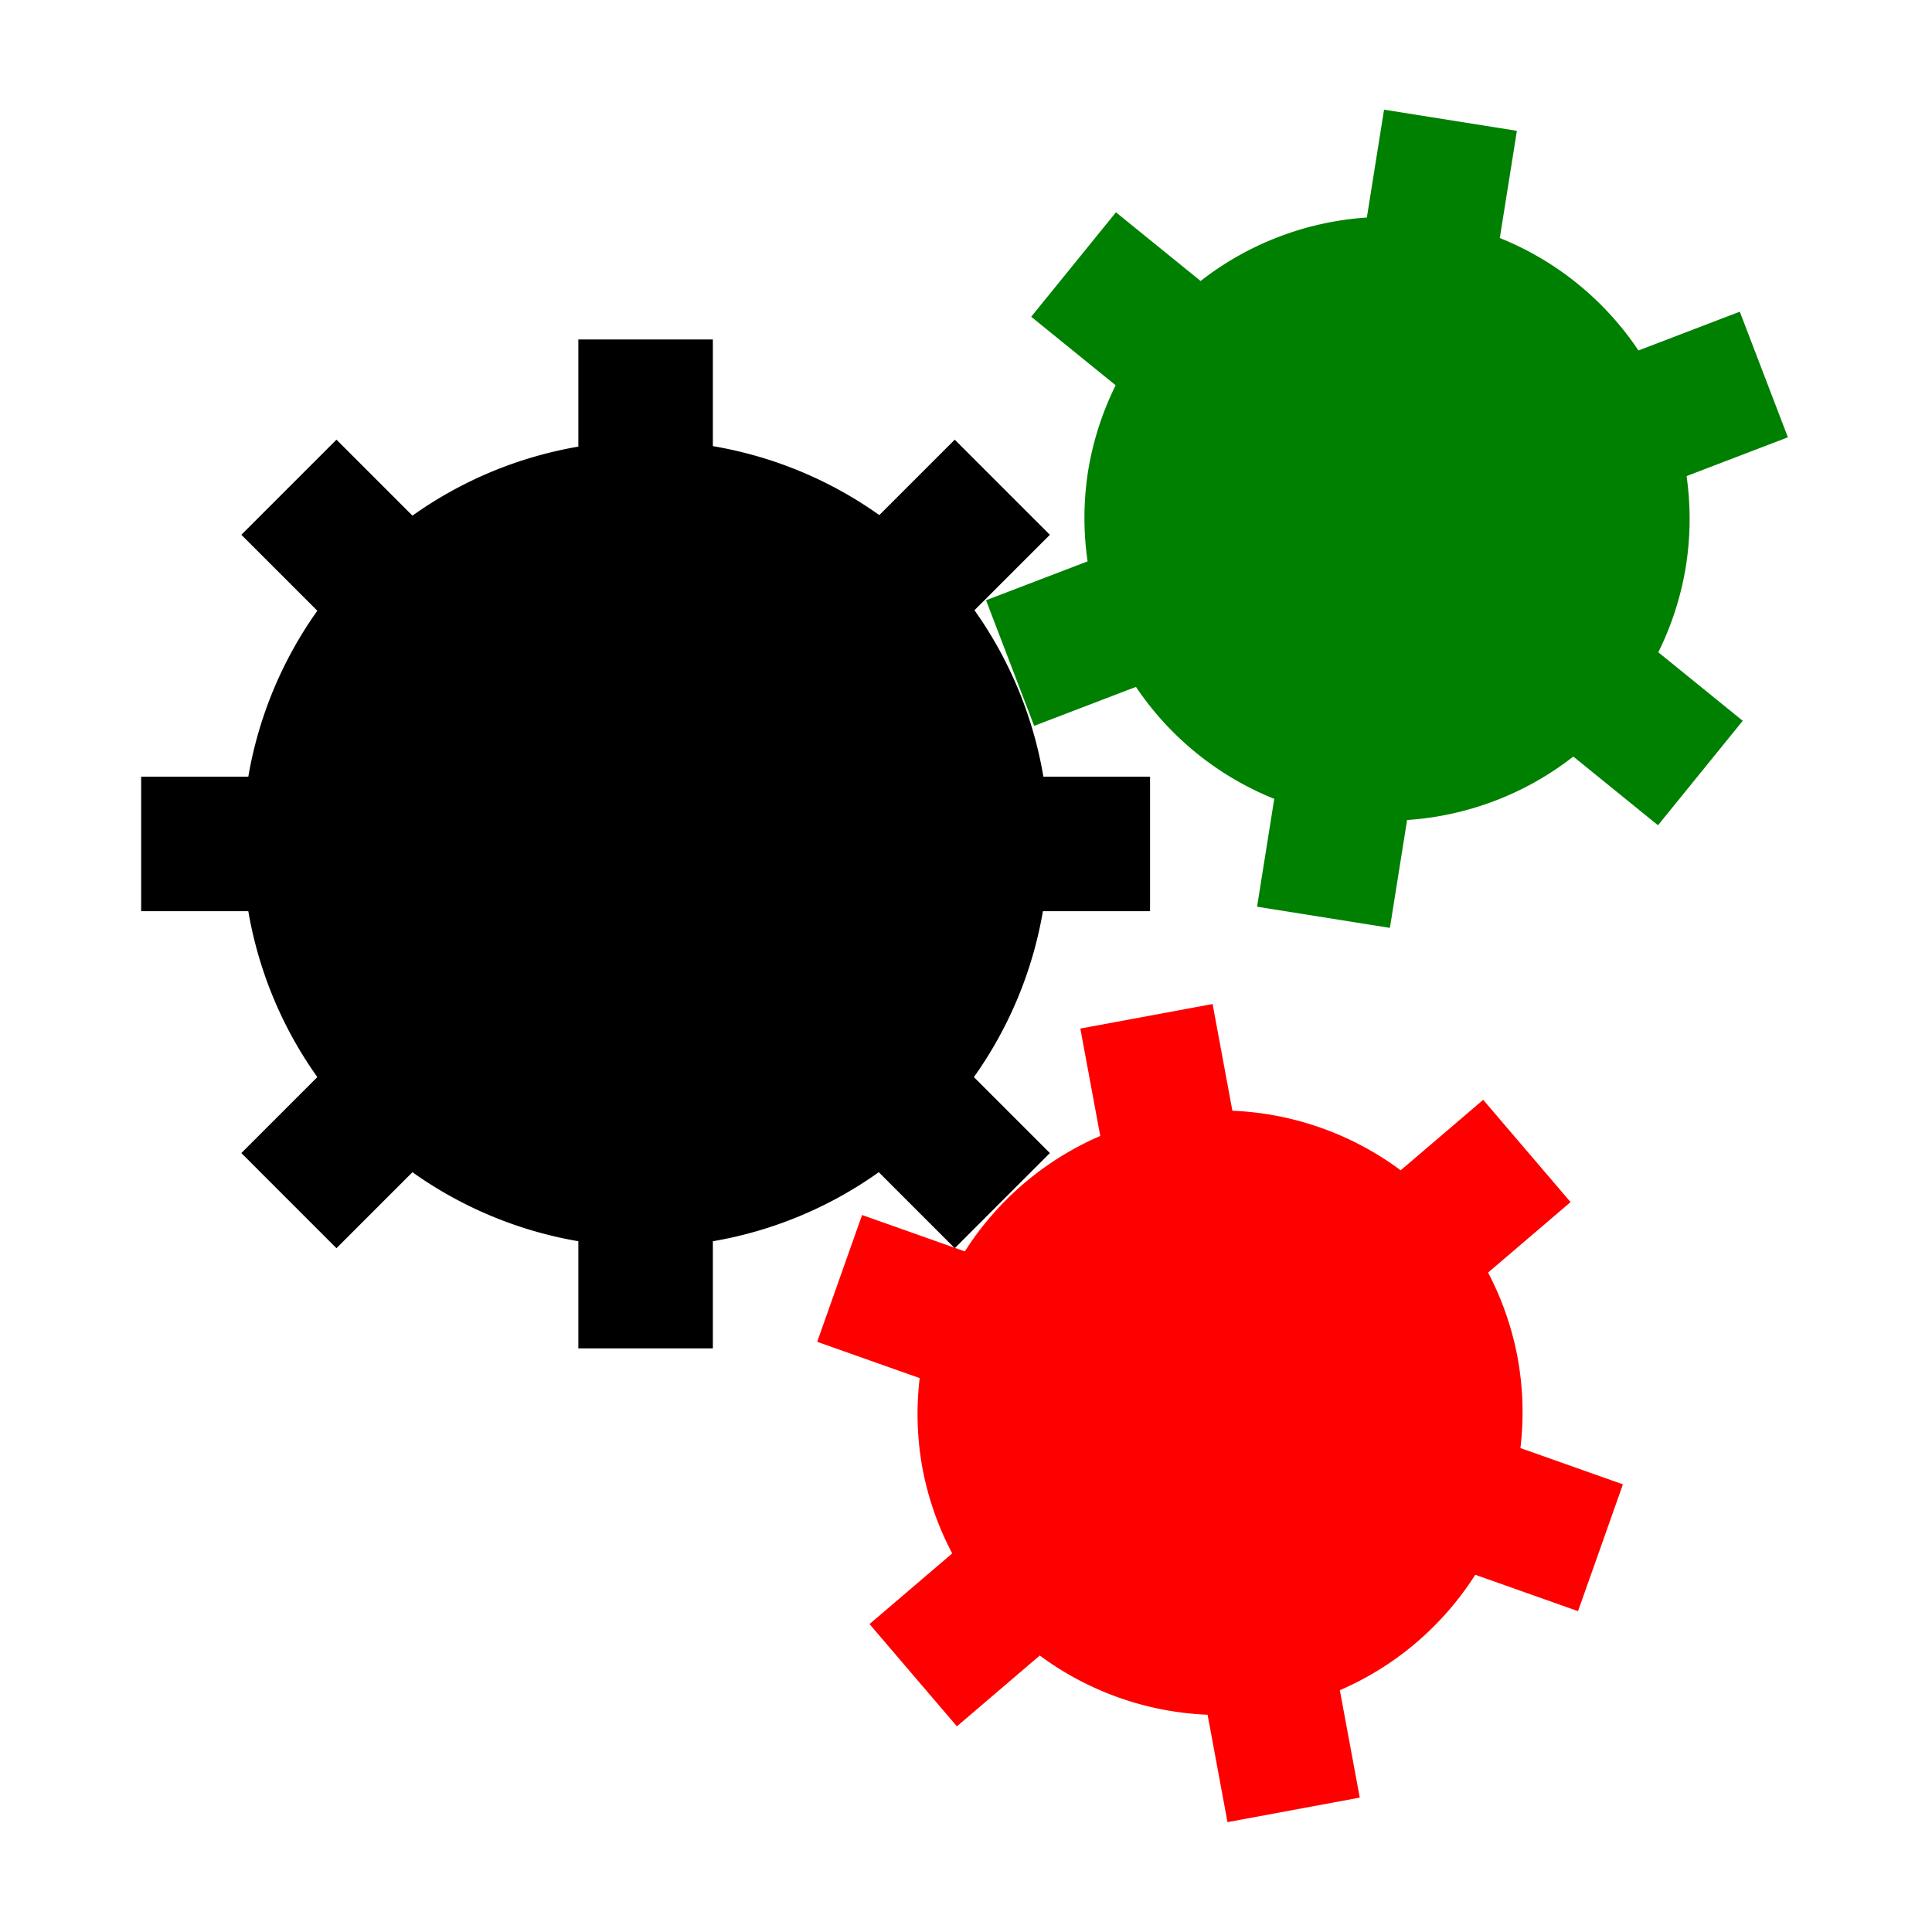 <svg xmlns="http://www.w3.org/2000/svg" viewBox="0 0 512 512" width="32" height="32"><path d="M153.27 89.967v28.392a106.95 106.95 0 0 0-43.967 18.291l-20.135-20.132-25.207 25.207 20.135 20.134a106.95 106.95 0 0 0-18.293 43.965H37.41v35.65h28.393a106.95 106.95 0 0 0 18.293 43.965L63.96 305.574l25.207 25.21 20.135-20.136a106.95 106.95 0 0 0 43.967 18.293v28.391h35.648v-28.39a106.95 106.95 0 0 0 43.965-18.294l20.135 20.135 25.209-25.209-20.135-20.135a106.95 106.95 0 0 0 18.293-43.964h28.392v-35.65h-28.265a106.95 106.95 0 0 0-18.272-44.114l19.987-19.986-25.21-25.207-19.986 19.986a106.95 106.95 0 0 0-44.113-18.274V89.967z" style="fill:#000;stroke-width:8.013"/><path d="m366.787 29.063-4.557 28.585a80.2 80.2 0 0 0-44.052 16.817l-22.44-18.203-22.459 27.683 22.38 18.153a80.2 80.2 0 0 0-7.307 22.765 80.2 80.2 0 0 0-.131 23.907l-26.909 10.3 12.745 33.293 26.984-10.33a80.2 80.2 0 0 0 36.648 29.672l-4.554 28.586 35.203 5.61 4.557-28.589a80.2 80.2 0 0 0 44.052-16.816l22.438 18.205 22.459-27.683-22.377-18.155a80.2 80.2 0 0 0 7.306-22.761 80.2 80.2 0 0 0 .188-23.934l26.85-10.277-12.745-33.293L434.21 92.88a80.2 80.2 0 0 0-36.744-29.803l4.525-28.408z" style="fill:green;stroke:none;stroke-width:14.551;stroke-miterlimit:4;stroke-dasharray:none"/><path d="m321.352 266.076-35.051 6.5 5.277 28.463a80.2 80.2 0 0 0-35.88 30.594l-27.239-9.645-11.897 33.606 27.165 9.615a80.2 80.2 0 0 0 .734 23.896 80.2 80.2 0 0 0 7.883 22.57l-21.91 18.718 23.156 27.105 21.967-18.768a80.2 80.2 0 0 0 44.466 15.692l5.278 28.463 35.05-6.5-5.277-28.463a80.2 80.2 0 0 0 35.883-30.594l27.238 9.643 11.897-33.604-27.164-9.617a80.2 80.2 0 0 0-.737-23.895 80.2 80.2 0 0 0-7.834-22.61l21.862-18.677-23.155-27.105-21.867 18.68a80.2 80.2 0 0 0-44.601-15.782z" style="fill:red;stroke:none;stroke-width:33.675;stroke-miterlimit:4;stroke-dasharray:none"/></svg>